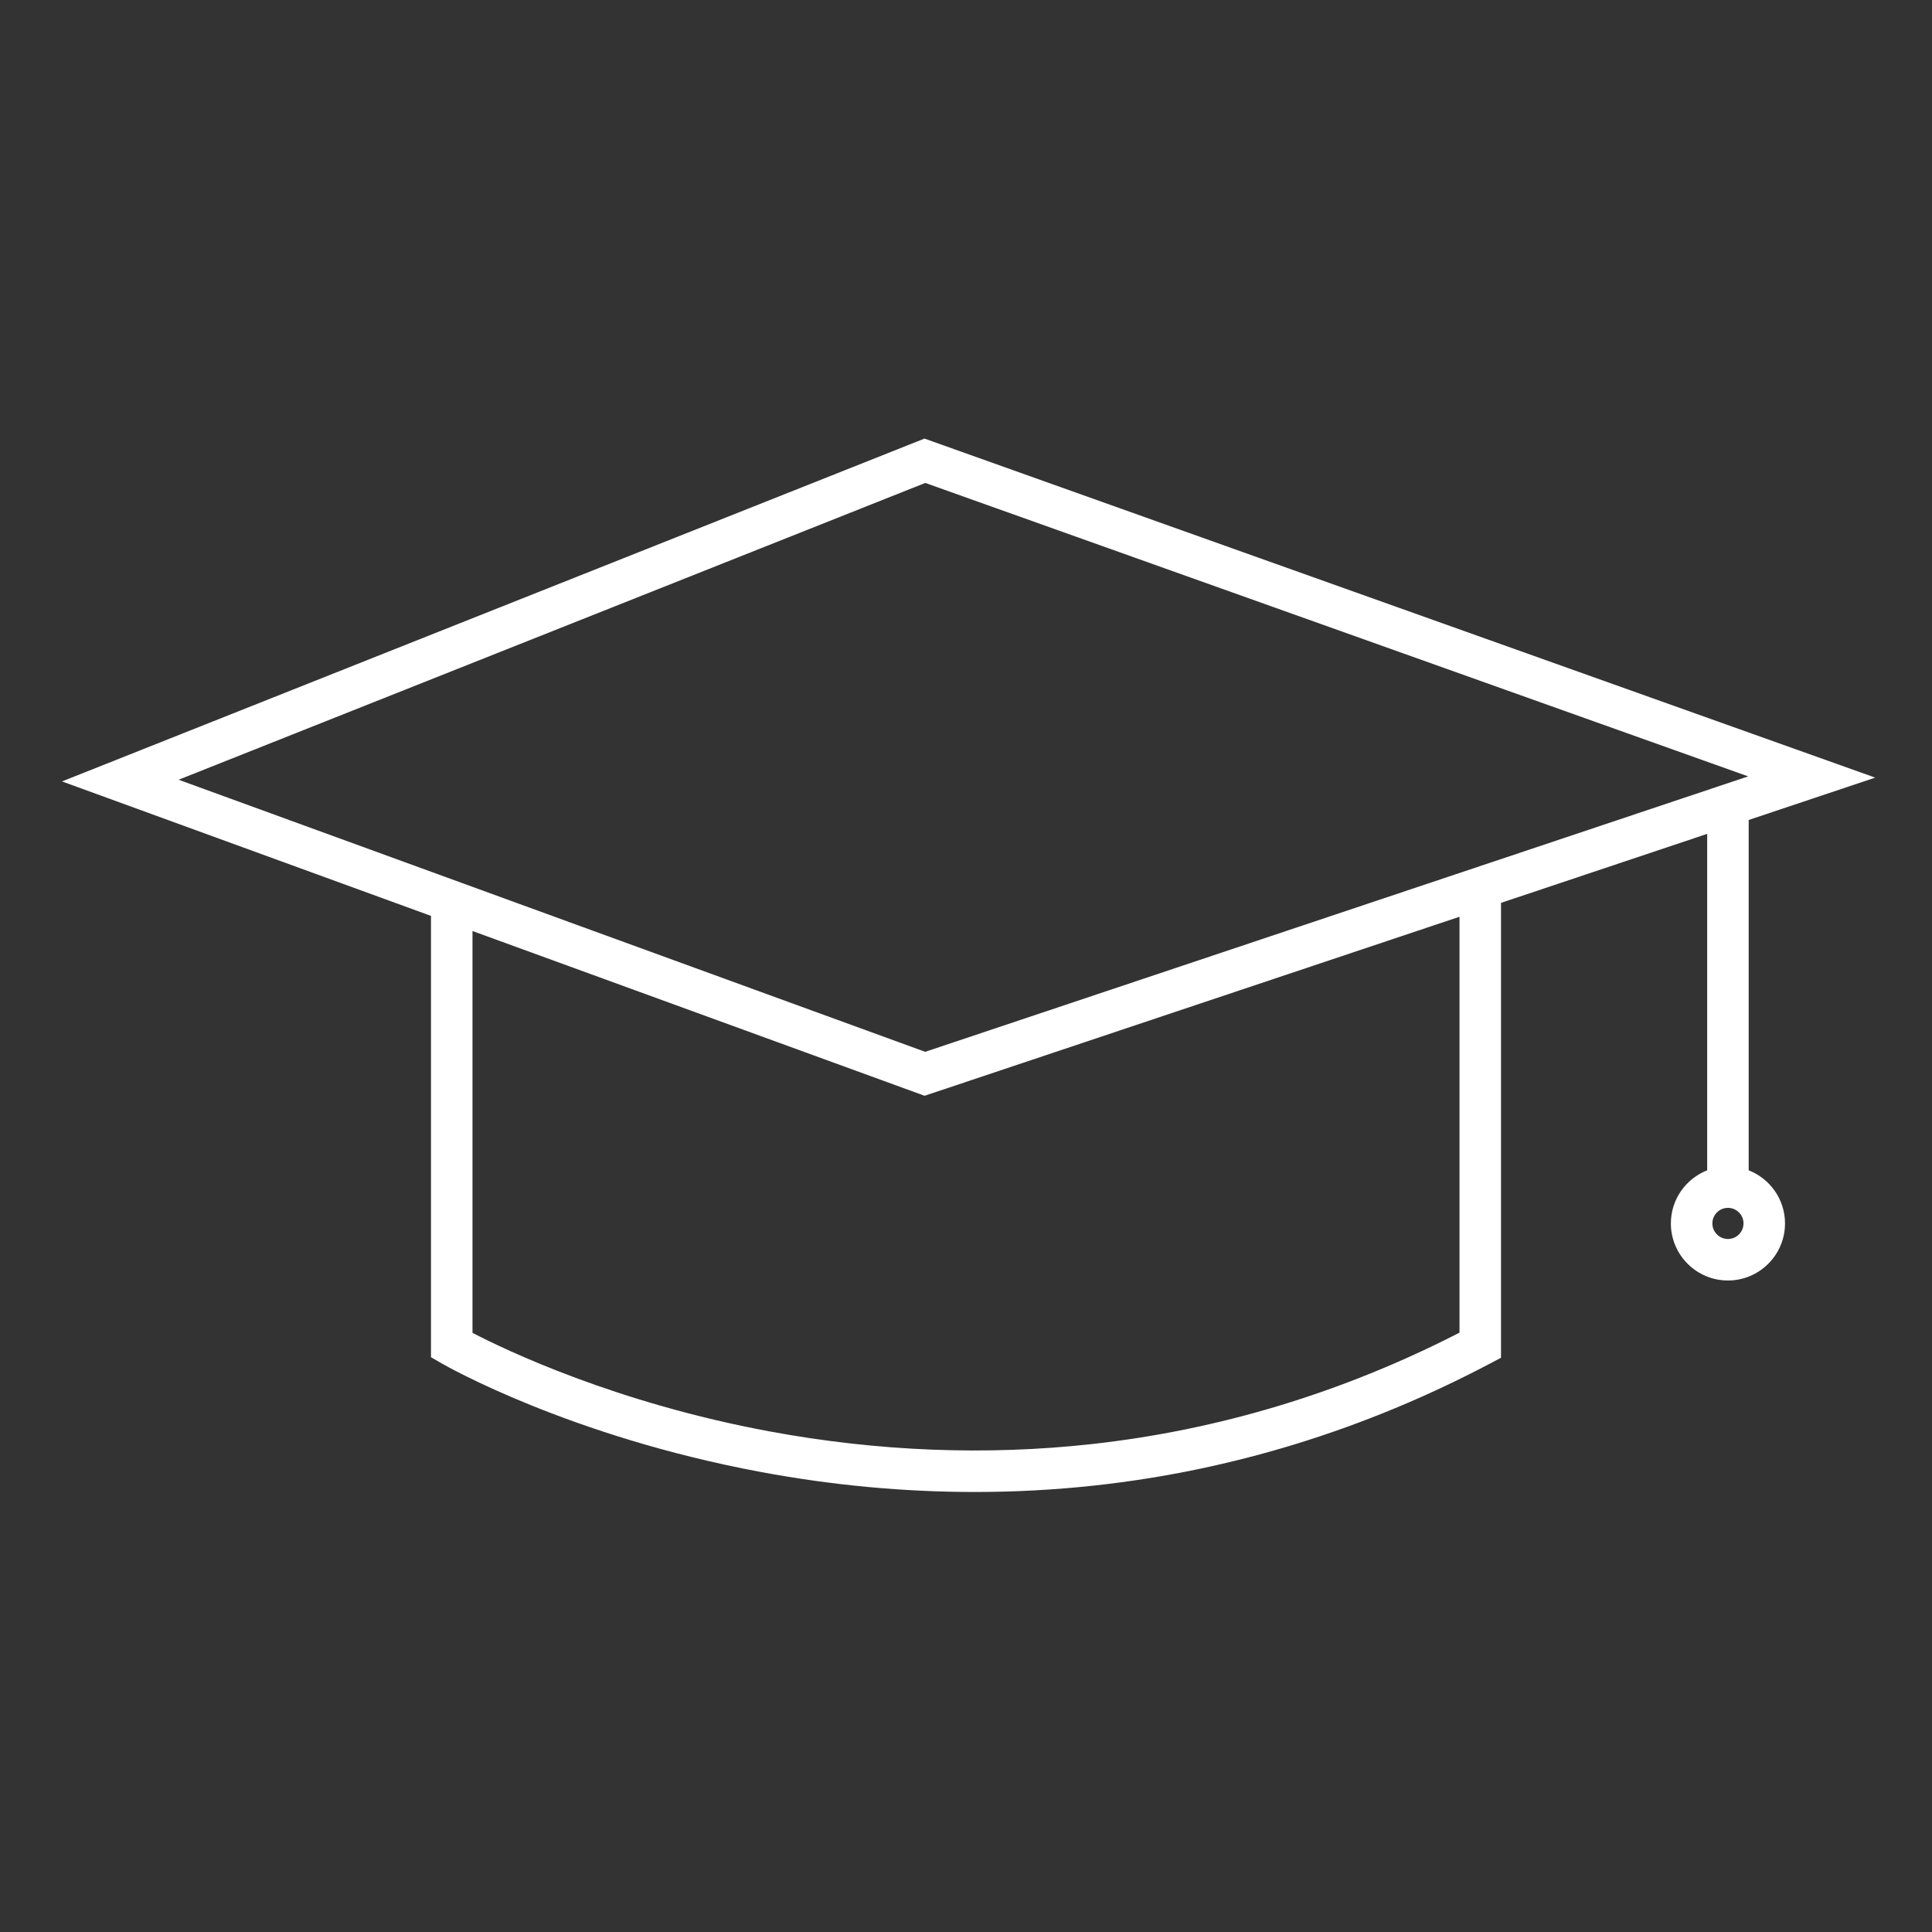 <svg xmlns="http://www.w3.org/2000/svg" xmlns:xlink="http://www.w3.org/1999/xlink" version="1.1" x="0px" y="0px" viewBox="0 0 512 512" style="enable-background:new 0 0 512 512;fill:url(#CerosGradient_id49a16ae7e);" xml:space="preserve" aria-hidden="true" width="512px" height="512px"><rect x="0" y="0" width="512" height="512" fill="#333333" stroke="none"/><defs><linearGradient class="cerosgradient" data-cerosgradient="true" id="CerosGradient_id49a16ae7e" gradientUnits="userSpaceOnUse" x1="50%" y1="100%" x2="50%" y2="0%"><stop offset="0%" stop-color="#FFFFFF"/><stop offset="100%" stop-color="#FFFFFF"/></linearGradient><linearGradient/></defs><path d="M463.422,310.147v-92.846l33.532-11.223l-251.958-89.849L16.432,207.084  l97.785,35.637v116.958l2.75,1.588c1.362,0.786,33.929,19.361,84.608,28.816  c18.958,3.537,37.938,5.31,56.733,5.309c10.704,0,21.35-0.575,31.891-1.727  c36.335-3.97,71.544-14.836,104.65-32.296l2.934-1.547V239.269l54.639-18.287  v89.165c-5.625,2.207-9.625,7.676-9.625,14.074c0,8.34,6.785,15.125,15.125,15.125  s15.125-6.785,15.125-15.125C473.047,317.823,469.047,312.354,463.422,310.147z   M245.208,127.983l218.073,77.765l-218.102,72.994L47.333,206.638L245.208,127.983z   M386.783,353.166c-30.937,15.878-63.727,25.812-97.515,29.536  c-27.925,3.079-56.613,1.95-85.262-3.355c-40.787-7.552-70.002-21.562-78.789-26.127  V246.73l119.808,43.663l141.758-47.443V353.166z M457.922,328.346  c-2.274,0-4.125-1.85-4.125-4.125s1.85-4.125,4.125-4.125  s4.125,1.85,4.125,4.125S460.197,328.346,457.922,328.346z" style="fill:url(#CerosGradient_id49a16ae7e);"/></svg>